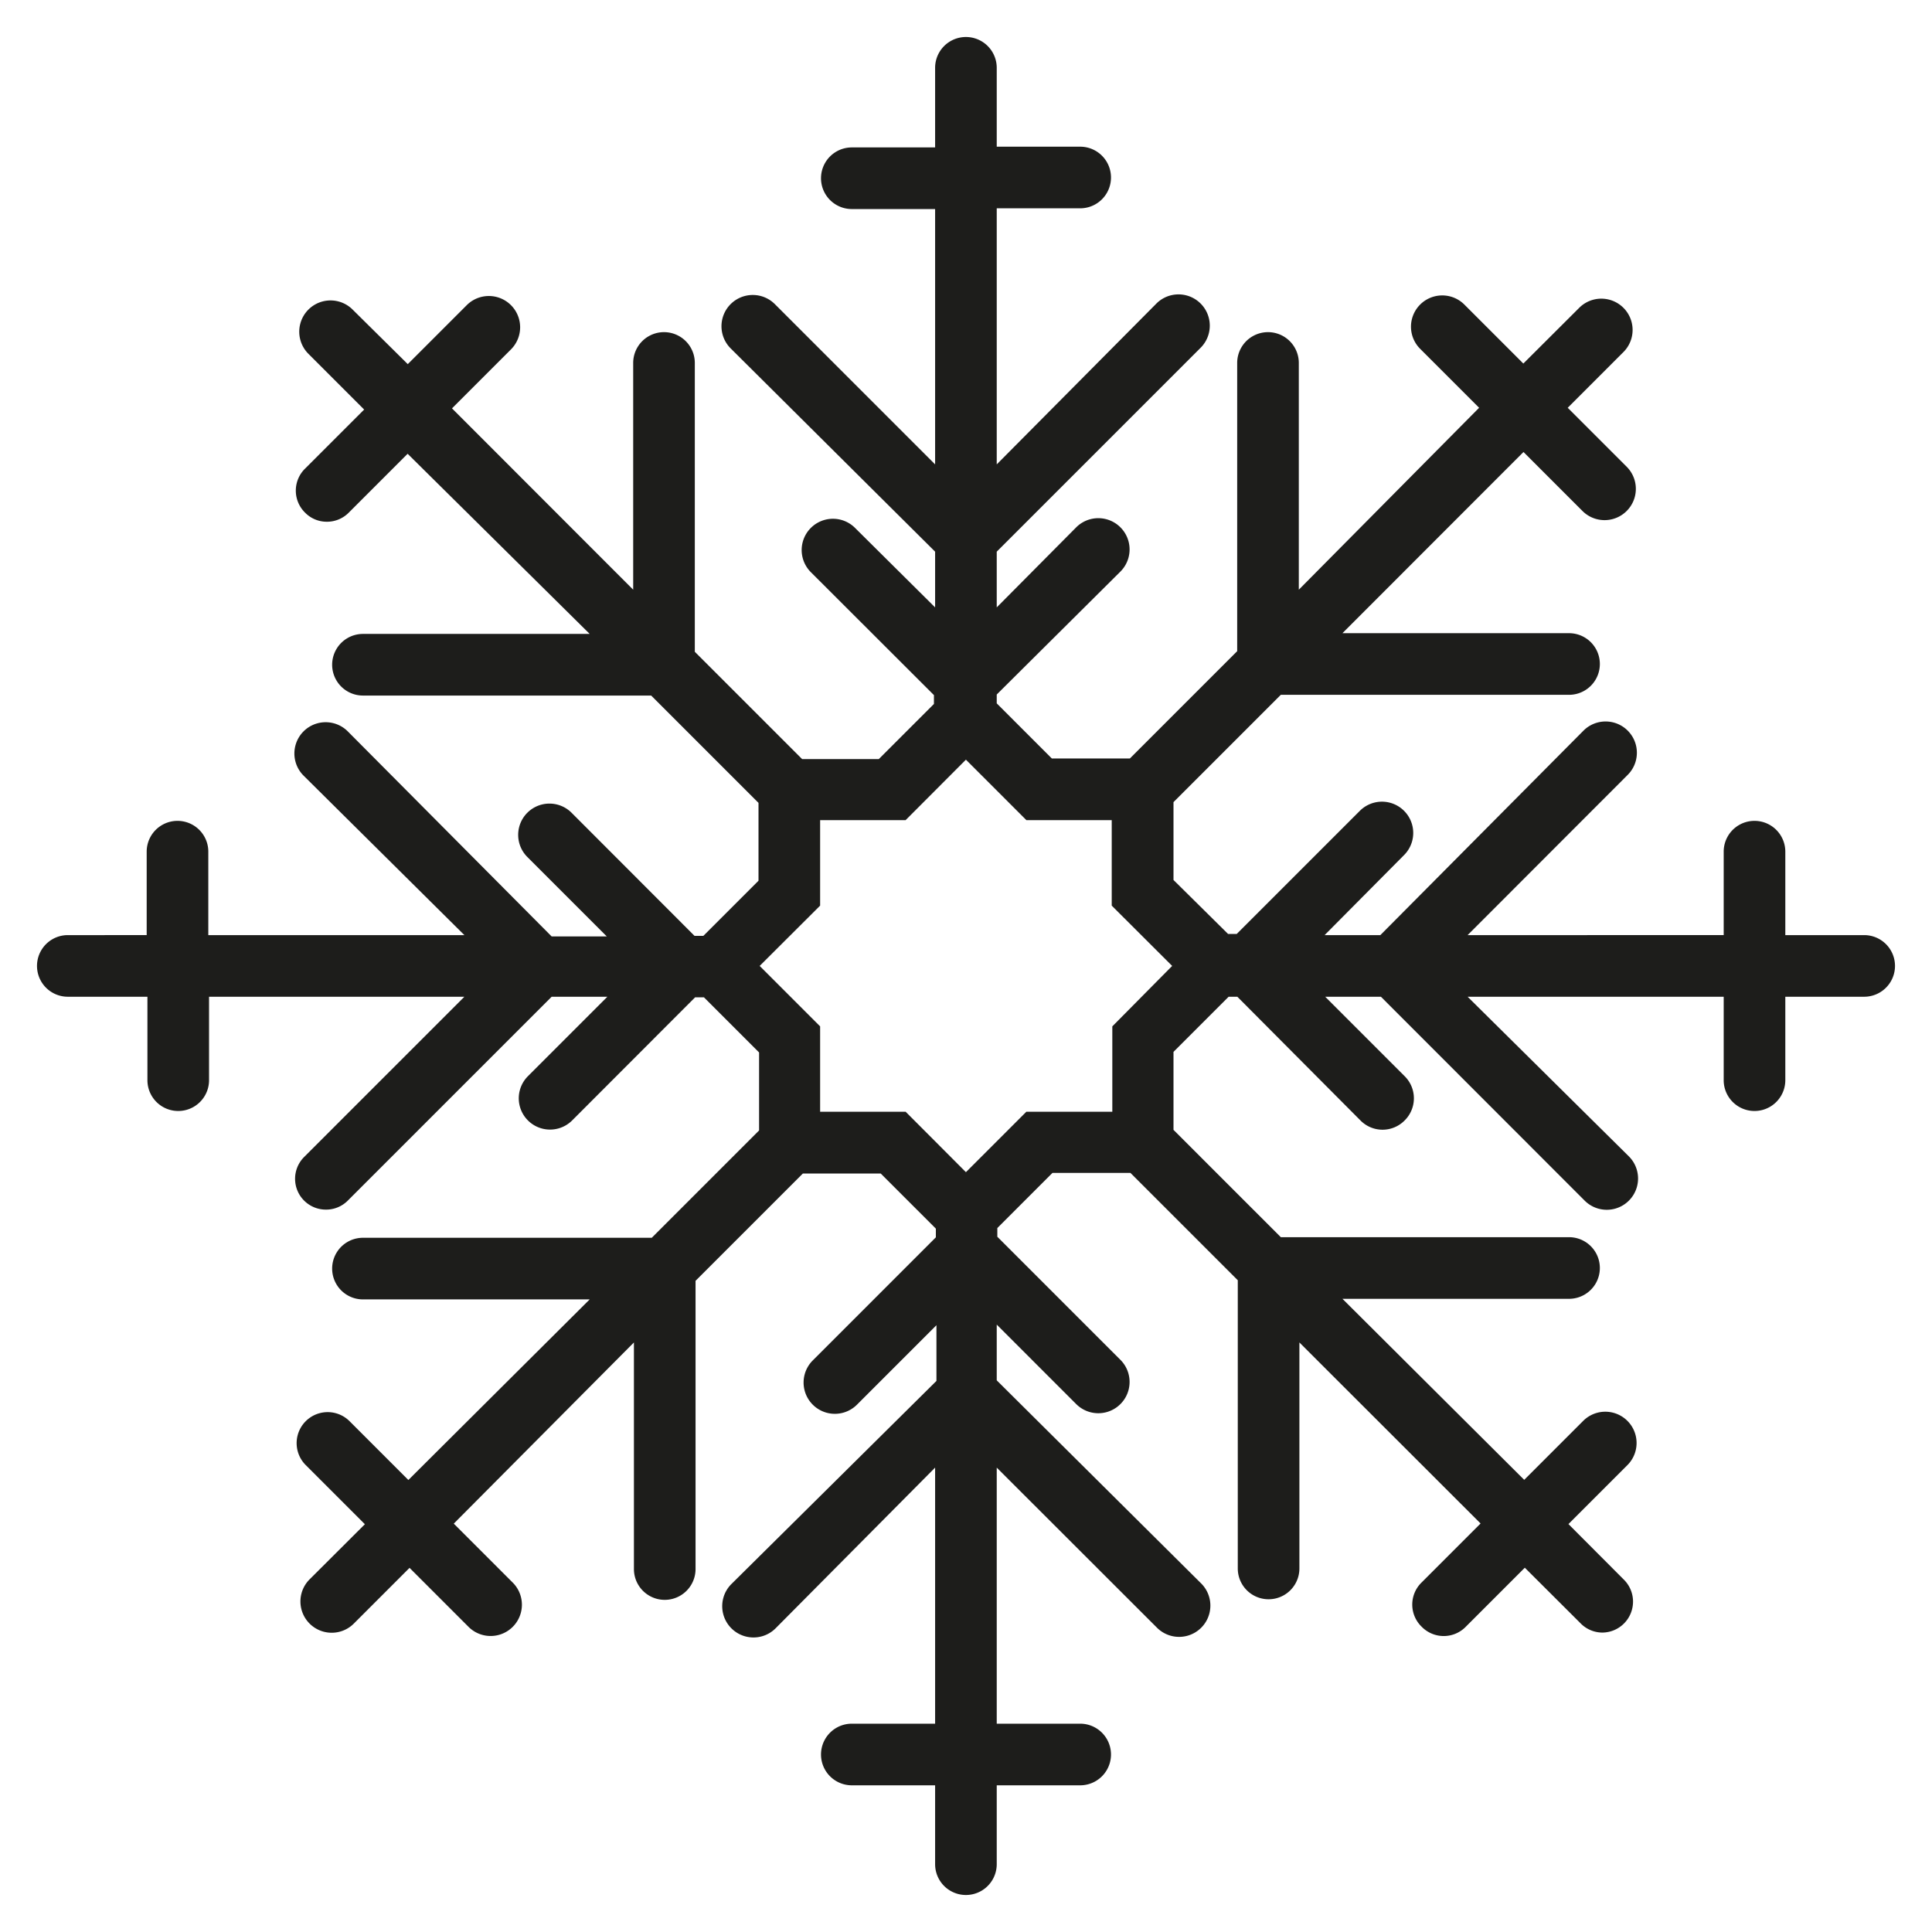 <?xml version="1.0" encoding="UTF-8"?> <svg xmlns="http://www.w3.org/2000/svg" id="Слой_1" data-name="Слой 1" width="46.23mm" height="46.23mm" viewBox="0 0 131.05 131.05"><path d="M126.45,63.43H121.1V57.77a2.09,2.09,0,1,0-4.18,0v5.66H99.55l10.86-10.87a2.09,2.09,0,1,0-3-3L93.63,63.43H89.85L95.24,58a2.09,2.09,0,0,0-3-3l-8.35,8.35h-.59L79.6,59.69V54.41l7.28-7.28h19.55a2.09,2.09,0,0,0,0-4.18H91.06l12.28-12.29,4,4a2.09,2.09,0,0,0,3-3l-4-4,3.78-3.78a2.09,2.09,0,0,0-3-3l-3.79,3.78-4-4a2.09,2.09,0,0,0-3,3l4,4L88.1,40V24.62a2.09,2.09,0,1,0-4.18,0V44.17l-7.28,7.28H71.35l-3.74-3.74v-.6L76,38.77a2.09,2.09,0,0,0-3-3L67.61,41.2V37.42L81.44,23.59a2.09,2.09,0,1,0-3-3L67.61,31.5V14.13h5.66a2.09,2.09,0,1,0,0-4.18H67.61V4.6a2.09,2.09,0,1,0-4.18,0V10H57.78a2.09,2.09,0,1,0,0,4.18h5.65V31.5L52.56,20.63a2.09,2.09,0,0,0-3,3L63.43,37.42V41.2L58,35.81a2.09,2.09,0,0,0-3,3l8.35,8.34v.6l-3.74,3.74H54.41l-7.28-7.28V24.62a2.09,2.09,0,0,0-4.18,0V40L30.66,27.7l4-4a2.09,2.09,0,1,0-3-3l-4,4L23.92,21a2.09,2.09,0,0,0-3,3l3.78,3.78-4,4a2.09,2.09,0,0,0,0,3,2.05,2.05,0,0,0,1.47.61,2.07,2.07,0,0,0,1.48-.61l4-4L40,43H24.62a2.09,2.09,0,0,0,0,4.18H44.17l7.28,7.28v5.28l-3.74,3.74h-.6l-8.34-8.35a2.09,2.09,0,0,0-3,3l5.39,5.39H37.42L23.59,49.61a2.09,2.09,0,0,0-3,3L31.5,63.43H14.13V57.77a2.09,2.09,0,0,0-4.18,0v5.66H4.6a2.09,2.09,0,1,0,0,4.18H10v5.66a2.09,2.09,0,0,0,4.18,0V67.61H31.5L20.63,78.48a2.09,2.09,0,0,0,1.48,3.57,2.07,2.07,0,0,0,1.48-.61L37.42,67.61H41.2L35.81,73a2.09,2.09,0,0,0,3,3l8.34-8.35h.6l3.74,3.74v5.29l-7.28,7.28H24.62a2.09,2.09,0,0,0,0,4.18H40L27.7,100.39l-4-4a2.09,2.09,0,0,0-2.95,3l4,4L21,107.13a2.09,2.09,0,1,0,3,3l3.78-3.78,4,4a2.09,2.09,0,0,0,3-3l-4-4L43,91.06v15.37a2.09,2.09,0,1,0,4.18,0V86.88l7.28-7.28h5.28l3.74,3.74v.59l-8.35,8.35a2.09,2.09,0,0,0,3,3l5.39-5.39v3.78L49.61,107.45a2.09,2.09,0,1,0,3,3L63.43,99.55v17.37H57.78a2.09,2.09,0,1,0,0,4.18h5.65v5.35a2.09,2.09,0,1,0,4.18,0V121.1h5.66a2.09,2.09,0,0,0,0-4.18H67.61V99.55l10.87,10.86a2.09,2.09,0,1,0,3-3L67.61,93.63V89.85L73,95.24a2.09,2.09,0,0,0,3-3l-8.35-8.35v-.59l3.74-3.74h5.29l7.28,7.28v19.55a2.09,2.09,0,1,0,4.18,0V91.06l12.29,12.28-4,4a2.09,2.09,0,0,0,0,3,2.09,2.09,0,0,0,3,0l4-4,3.79,3.78a2.08,2.08,0,0,0,1.48.62,2.1,2.1,0,0,0,1.47-3.57l-3.78-3.79,4-4a2.09,2.09,0,0,0-3-3l-4,4L91.06,88.1h15.37a2.09,2.09,0,0,0,0-4.18H86.88L79.6,76.64V71.35l3.74-3.74h.59L92.28,76a2.1,2.1,0,0,0,3,0,2.11,2.11,0,0,0,0-3l-5.39-5.39h3.78l13.82,13.83a2.09,2.09,0,1,0,3-3L99.55,67.61h17.37v5.66a2.09,2.09,0,0,0,4.18,0V67.61h5.35a2.09,2.09,0,0,0,0-4.18Zm-51,6.19v5.79H69.62l-4.1,4.1-4.09-4.1h-5.8V69.62l-4.1-4.1,4.1-4.09v-5.8h5.8l4.09-4.1,4.1,4.1h5.79v5.8l4.1,4.09Z" fill="#1d1d1b"></path></svg> 